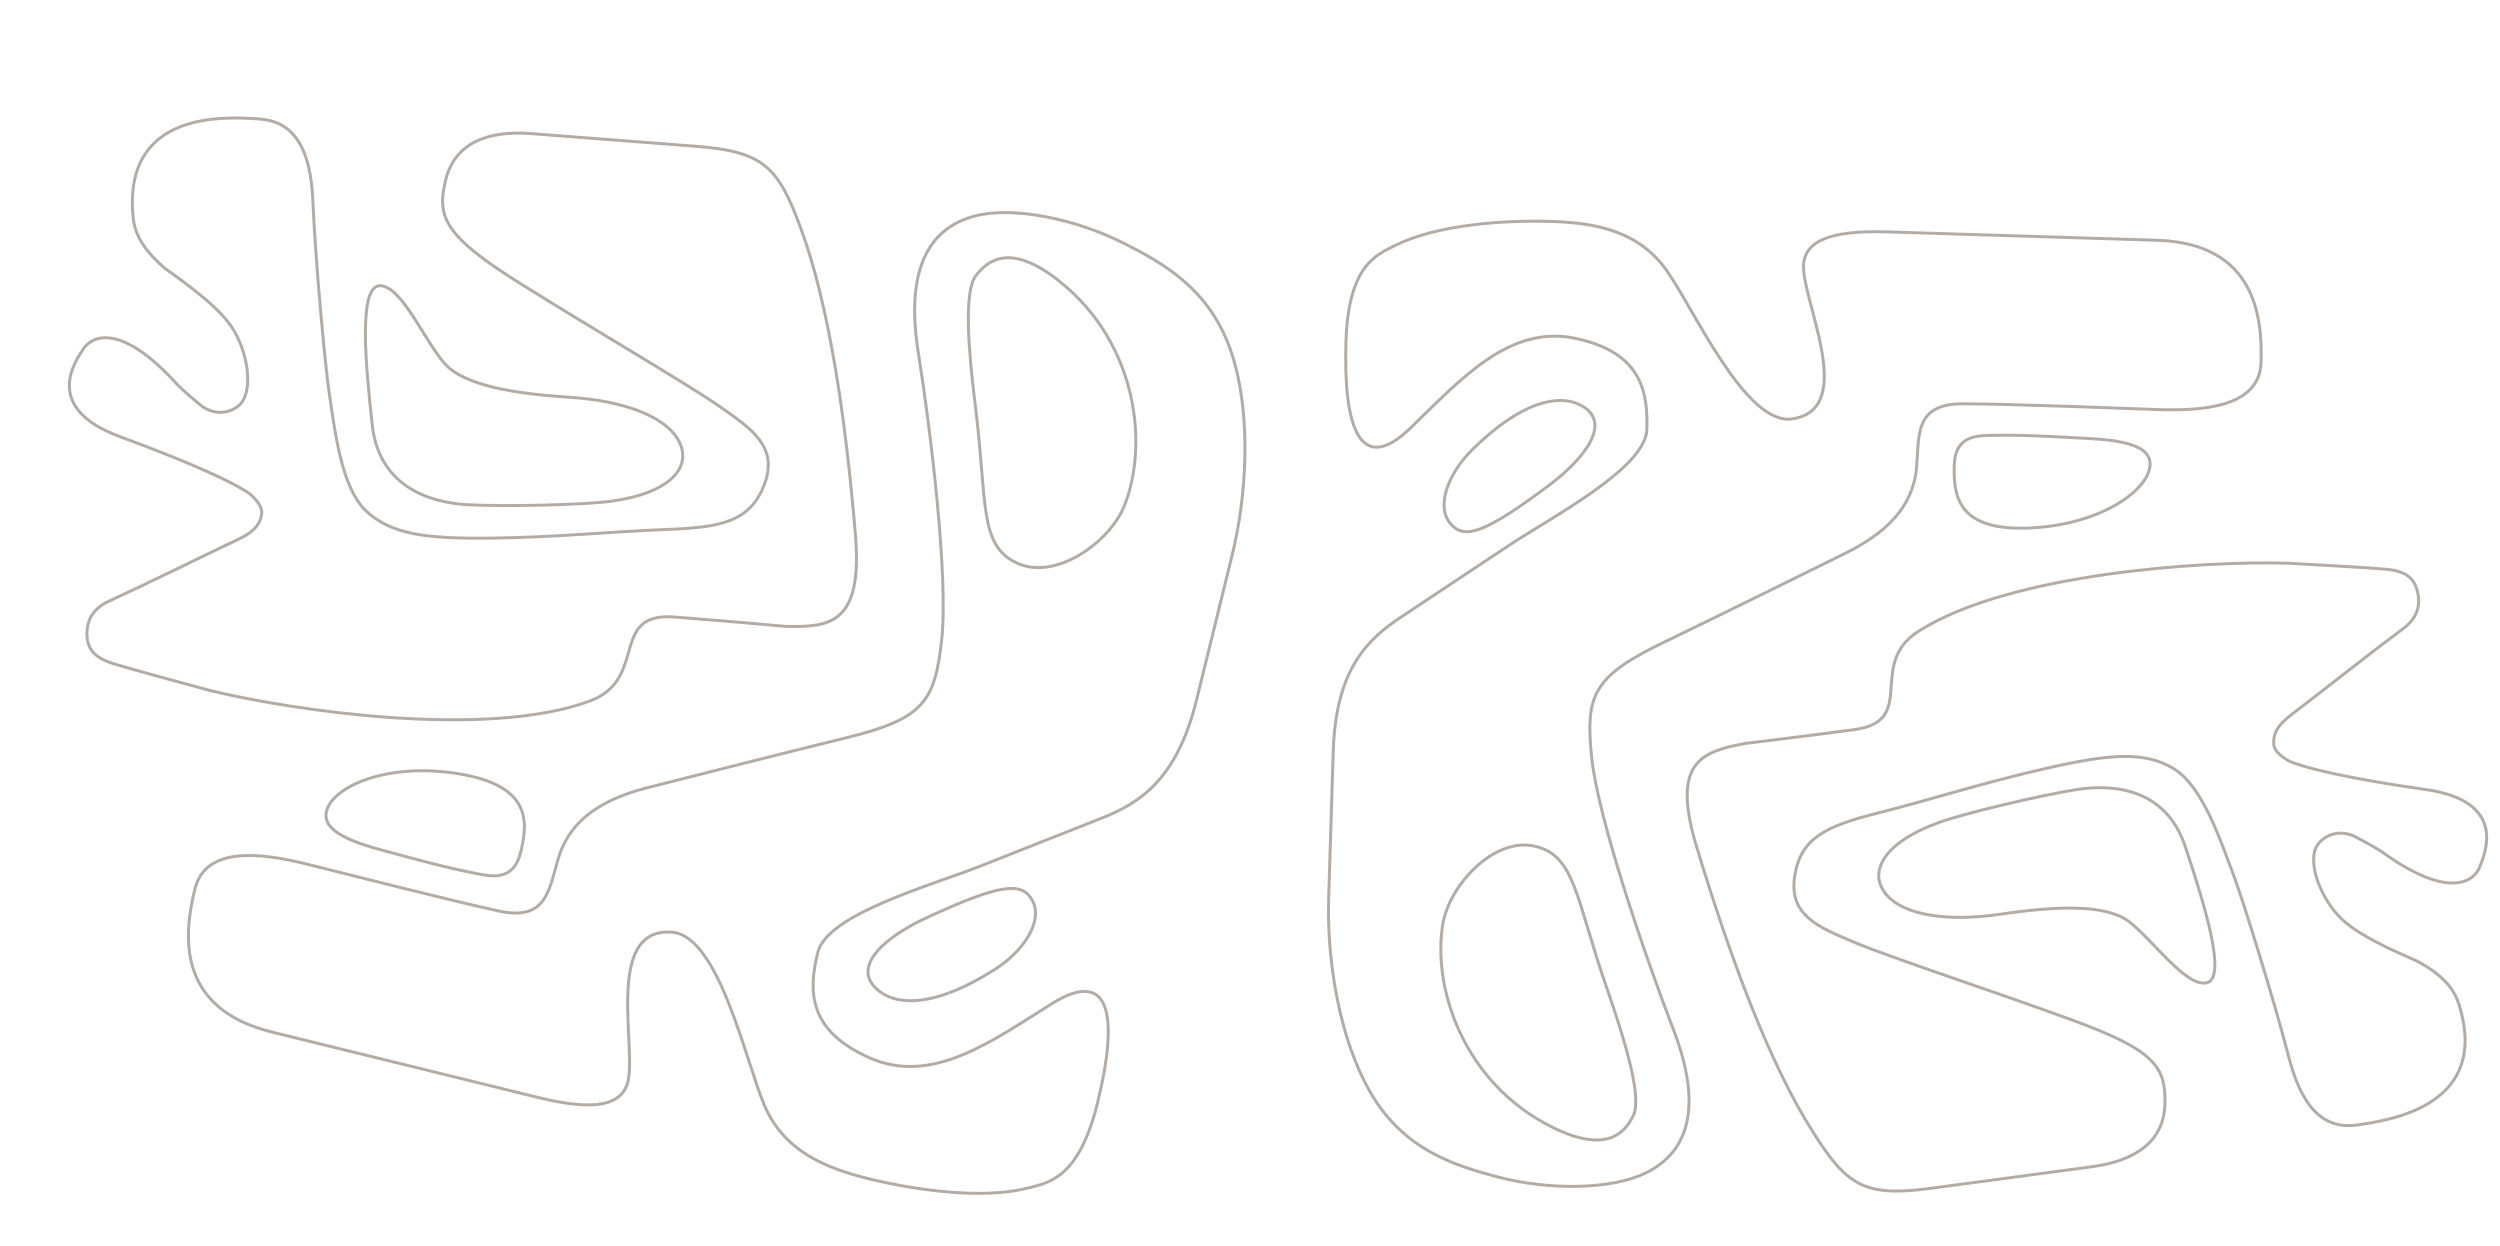 <svg xmlns="http://www.w3.org/2000/svg" width="1672.298" height="833.478" viewBox="0 0 1672.298 833.478">
  <g id="top-pattern-white" transform="translate(-123.01 -68.292)">
    <path id="Path_1494" data-name="Path 1494" d="M3331.967-644.775c9.894,10.339,23.222,5.541,65.5-29.749,22.947-19.151,41.569-45.456,17.443-55.519-14.751-6.152-39.309-.293-70.9,34.347C3328.671-678.877,3321.082-656.147,3331.967-644.775Z" transform="matrix(-0.966, -0.259, 0.259, -0.966, 4199.198, 910.668)" fill="none" stroke="#b3aca6" stroke-width="2"/>
    <path id="Path_1495" data-name="Path 1495" d="M3698.616-439.518c16.555-6.988,67.417-21.906,91.859-27.1,24.643-5.237,60.563-4.228,75.859,34.859,15.647,39.984,33.073,87.86,19.029,91.371-13.983,3.5-37.963-27.526-54.749-38.865-16.593-11.208-50.814-7.642-87.352-.317-36.1,7.236-64.68,3.721-77.031-8.646C3651.99-402.475,3660.871-423.588,3698.616-439.518Z" transform="matrix(-0.966, -0.259, 0.259, -0.966, 4218.72, 936.919)" fill="none" stroke="#b3aca6" stroke-width="2"/>
    <path id="Path_1496" data-name="Path 1496" d="M3832.071-708.819c-.214-10.2-11.67-15.511-41.158-15.561-25.515-.043-46.576-.391-70.471,1.528-10.693.858-21.272,4.1-20.915,21.115.439,20.973,4.467,45.232,54.7,39.854C3802.323-667.031,3832.417-692.293,3832.071-708.819Z" transform="matrix(-0.966, -0.259, 0.259, -0.966, 4226.777, 918.676)" fill="none" stroke="#b3aca6" stroke-width="2"/>
    <path id="Path_1497" data-name="Path 1497" d="M3278.946-842.226c-12.609,7.088-31.329,14.991-30.236,67.1,1.242,59.269,14.773,90.456,46.919,55.909s63.038-73.234,107.906-66.339,51.4,32.653,51.951,59.115-61.363,62.688-89.344,83.447-49.08,36.418-70.43,52.255-42.361,37.056-41.187,93.068l2.1,100.084c.826,39.4,11.261,93.062,35.109,129.685,24.63,37.825,59.543,46.495,88.891,52.669,34.6,7.278,77.6,5.05,100.881-8.184,28.592-16.258,35.35-48,12.882-98.232-21.285-47.587-58.414-139.91-64.723-180.912s-2.64-54.266,44.039-79.917,86.25-47.975,120.254-66.946,44.911-39.79,45.455-61.567-3.258-42.286,29.192-43.884,101.282-2.435,131.48-2.95,69.424-4.9,68.782-35.512-7.9-80.457-74.72-79.057l-182.878,3.834c-42.311.887-54.025,10.624-55.437,23.313-2.468,22.185,43.284,97.764-2.5,106.635-31.153,6.036-69.715-70.107-89.8-95.75s-48.853-30.078-80.118-29.422S3306.641-857.793,3278.946-842.226Z" transform="matrix(-0.966, -0.259, 0.259, -0.966, 4196.18, 898.662)" fill="none" stroke="#b3aca6" stroke-width="2"/>
    <path id="Path_1498" data-name="Path 1498" d="M3553.121-503.756c-28.371,7.022-49.358,14.6-29.086,71.029,27.563,76.724,57.672,145.242,88.563,188.9,24.94,35.25,36.823,43.069,81.618,34.679l108.951-20.407c28.546-5.346,47.692-19.23,47.121-44.814-.565-25.3-8.518-36.157-65.634-53.735-55.325-17.027-124.691-35.739-150.289-44.957-25.2-9.075-45.362-16.052-42.723-42.607,2.61-26.263,19.682-35.128,54.509-45.866,35.222-10.86,69.1-23.915,111.885-36.02,43.393-12.278,66.024-14.963,85.978-4.52,20.229,10.586,33.969,45.645,44.748,70.331,6.776,15.519,31.389,81.814,43.7,121.015,9.995,31.823,24.895,48.083,48.288,43.635,23.578-4.482,89.735-18.258,65.206-84.857-3.526-9.574-10.25-18.445-28.27-27.426-4.888-2.436-39.282-13.453-54.518-26.847s-25.517-37.84-18.734-49.037c5.169-8.033,15.522-11.412,25.687-6.73,6.028,2.778,12.047,5.628,17.829,8.874,46.989,30.5,63.532,17.205,66.978,7.282s16.508-45.733-38.945-50.724-84.973-10.855-93.89-14.61h0c-5.646-2.837-9.715-6.093-10.656-9.841-1.684-9.623,4.016-15.826,11.539-22.194,22.6-19.129,43.6-38.026,71.725-61.409,8.752-7.277,11.624-15.793,8.322-26.3-3.251-10.346-11.422-13-21.976-13.411-13.88-.543-52.782-.49-66.674-.6-55.511,1.164-187.329,16.215-247.561,59.063-34.19,24.322,3.42,60.719-40.124,68.876C3594.045-510.869,3553.121-503.756,3553.121-503.756Z" transform="matrix(-0.966, -0.259, 0.259, -0.966, 4211.529, 920.938)" fill="none" stroke="#b3aca6" stroke-width="2"/>
    <path id="Path_1499" data-name="Path 1499" d="M3477.677-225.642c5.1-12.239-7.306-47.8-22.376-84.848-24.485-60.191-26.013-89.029-53.978-93.828s-56.06,29.314-59.312,55.19c-5.4,42.945,18.8,107.434,81.118,134.384C3460.129-198.742,3472.266-212.666,3477.677-225.642Z" transform="matrix(-0.966, -0.259, 0.259, -0.966, 4193.737, 935.343)" fill="none" stroke="#b3aca6" stroke-width="2"/>
    <path id="Path_1494-2" data-name="Path 1494" d="M3331.9-645.945c9.761,10.2,22.91,5.467,64.622-29.351,22.638-18.894,41.009-44.847,17.208-54.776-14.552-6.07-38.78-.289-69.949,33.887C3328.646-679.591,3321.159-657.165,3331.9-645.945Z" transform="matrix(0.999, 0.052, -0.052, 0.999, -2268.818, 890.726)" fill="none" stroke="#b3aca6" stroke-width="2"/>
    <path id="Path_1495-2" data-name="Path 1495" d="M3698.094-439.911c16.332-6.895,66.509-21.612,90.622-26.738,24.312-5.167,59.747-4.171,74.837,34.393,15.436,39.449,32.628,86.684,18.772,90.148-13.795,3.449-37.451-27.158-54.011-38.344-16.369-11.058-50.13-7.54-86.176-.312-35.61,7.139-63.809,3.671-75.993-8.53C3652.1-403.364,3660.857-424.194,3698.094-439.911Z" transform="matrix(0.999, 0.052, -0.052, 0.999, -2297.334, 865.642)" fill="none" stroke="#b3aca6" stroke-width="2"/>
    <path id="Path_1496-2" data-name="Path 1496" d="M3830.286-709.028c-.211-10.066-11.513-15.3-40.6-15.353-25.172-.043-45.949-.386-69.522,1.508-10.549.847-20.986,4.045-20.633,20.832.433,20.692,4.407,44.626,53.963,39.32C3800.939-667.8,3830.628-692.724,3830.286-709.028Z" transform="matrix(0.999, 0.052, -0.052, 0.999, -2302.08, 888.289)" fill="none" stroke="#b3aca6" stroke-width="2"/>
    <path id="Path_1497-2" data-name="Path 1497" d="M3278.539-842.63c-12.44,6.993-30.907,14.791-29.829,66.2,1.226,58.475,14.575,89.245,46.288,55.161s62.189-72.253,106.452-65.451,50.7,32.216,51.251,58.324-60.537,61.849-88.141,82.33-48.419,35.93-69.481,51.555-41.791,36.56-40.632,91.822l2.07,98.744c.815,38.874,11.109,91.816,34.636,127.949,24.3,37.319,58.741,45.873,87.694,51.964,34.136,7.18,76.559,4.982,99.522-8.075,28.207-16.04,34.874-47.36,12.709-96.917-21-46.95-57.628-138.037-63.851-178.49s-2.6-53.539,43.446-78.847,85.089-47.333,118.635-66.05,44.306-39.258,44.843-60.742-3.214-41.72,28.8-43.3,99.917-2.4,129.709-2.911,68.489-4.835,67.856-35.036-7.793-79.38-73.714-78l-180.415,3.782c-41.741.875-53.3,10.482-54.69,23-2.435,21.888,42.7,96.455-2.47,105.207-30.733,5.955-68.776-69.169-88.593-94.469s-48.194-29.675-79.039-29.028S3305.86-857.989,3278.539-842.63Z" transform="matrix(0.999, 0.052, -0.052, 0.999, -2262.49, 903.623)" fill="none" stroke="#b3aca6" stroke-width="2"/>
    <path id="Path_1498-2" data-name="Path 1498" d="M3552.62-505.645c-27.989,6.928-48.694,14.406-28.694,70.078,27.192,75.7,56.9,143.3,87.371,186.374,24.6,34.779,36.327,42.493,80.519,34.215L3799.3-235.112c28.162-5.275,47.05-18.973,46.487-44.214-.558-24.965-8.4-35.673-64.751-53.016-54.58-16.8-123.012-35.26-148.265-44.356-24.86-8.953-44.751-15.837-42.148-42.036,2.575-25.911,19.417-34.658,53.775-45.252,34.748-10.714,68.171-23.595,110.378-35.538,42.809-12.114,65.135-14.762,84.82-4.46,19.956,10.445,33.511,45.034,44.145,69.39,6.685,15.311,30.966,80.719,43.112,119.4,9.86,31.4,24.56,47.44,47.638,43.051,23.26-4.422,88.527-18.014,64.328-83.721-3.479-9.446-10.113-18.2-27.89-27.059-4.822-2.4-38.753-13.273-53.784-26.487s-25.173-37.334-18.481-48.381c5.1-7.925,15.313-11.26,25.341-6.64,5.947,2.741,11.885,5.552,17.589,8.756,46.356,30.095,62.676,16.975,66.076,7.184s16.286-45.12-38.421-50.045-83.828-10.71-92.626-14.415h0c-5.57-2.8-9.584-6.011-10.512-9.709-1.662-9.494,3.962-15.614,11.383-21.9,22.3-18.873,43.014-37.518,70.759-60.587,8.634-7.18,11.467-15.582,8.209-25.949-3.207-10.207-11.269-12.825-21.68-13.232-13.693-.535-52.071-.484-65.776-.591-54.764,1.148-184.806,16-244.227,58.272-33.73,24,3.374,59.907-39.583,67.954C3592.994-512.664,3552.62-505.645,3552.62-505.645Z" transform="matrix(0.999, 0.052, -0.052, 0.999, -2285.306, 886.044)" fill="none" stroke="#b3aca6" stroke-width="2"/>
    <path id="Path_1499-2" data-name="Path 1499" d="M3475.84-228.04c5.034-12.075-7.208-47.163-22.075-83.712-24.155-59.386-25.662-87.837-53.25-92.572S3345.209-375.4,3342-349.873c-5.325,42.37,18.55,106,80.026,132.585C3458.529-201.5,3470.5-215.238,3475.84-228.04Z" transform="matrix(0.999, 0.052, -0.052, 0.999, -2268.574, 861.406)" fill="none" stroke="#b3aca6" stroke-width="2"/>
  </g>
</svg>
